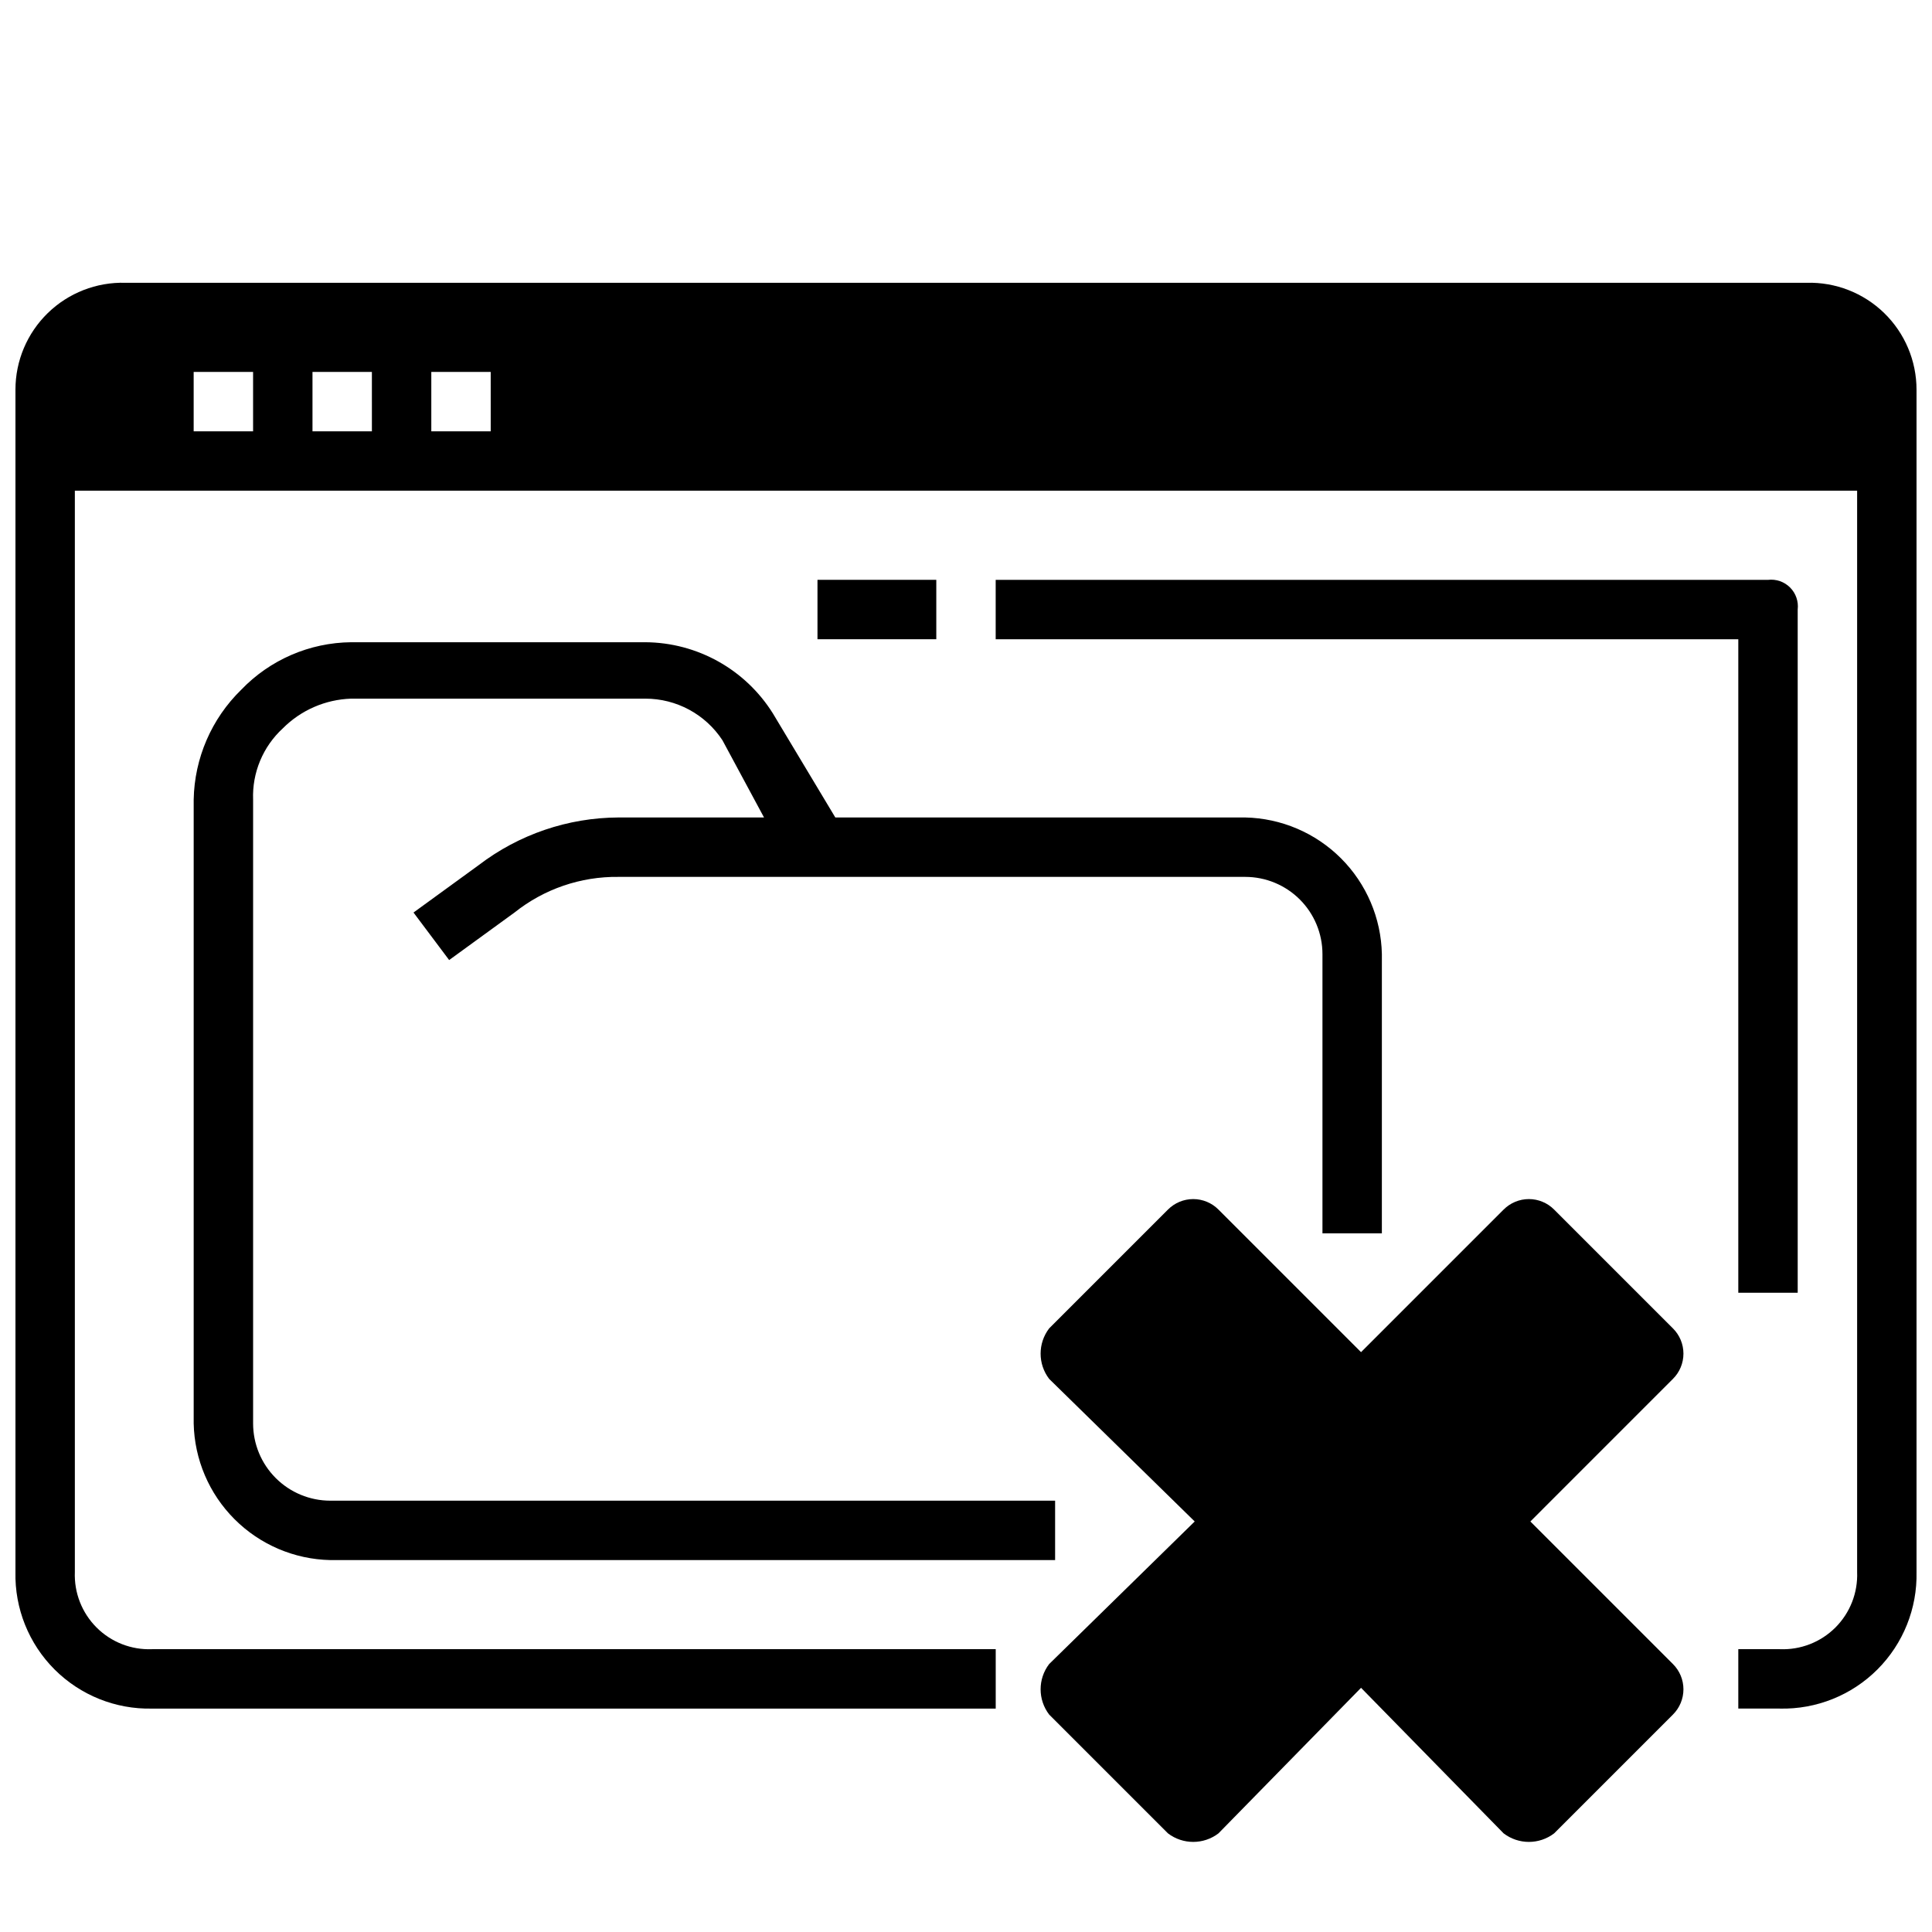 <?xml version="1.0" encoding="UTF-8"?>
<!-- Uploaded to: ICON Repo, www.svgrepo.com, Generator: ICON Repo Mixer Tools -->
<svg width="800px" height="800px" version="1.1" viewBox="144 144 512 512" xmlns="http://www.w3.org/2000/svg">
 <defs>
  <clipPath id="a">
   <path d="m148.09 218h503.81v379h-503.81z"/>
  </clipPath>
 </defs>
 <path d="m474 360.64h-108.63l-16.531-27.551c-7.297-11.688-20.074-18.82-33.852-18.891h-77.934c-11.008 0.109-21.504 4.648-29.125 12.594-7.871 7.672-12.398 18.137-12.598 29.125v165.31c0.203 9.543 4.082 18.637 10.832 25.383 6.746 6.75 15.84 10.629 25.383 10.828h192.07v-15.742h-192.07c-5.43 0-10.637-2.156-14.473-5.996-3.84-3.836-5.996-9.043-5.996-14.473v-165.31c-0.273-7.144 2.606-14.051 7.871-18.891 4.812-4.836 11.289-7.652 18.105-7.875h77.934c8.246-0.02 15.945 4.125 20.469 11.023l11.02 20.465h-38.574c-13.375 0.059-26.367 4.481-36.996 12.598l-17.32 12.594 9.445 12.594 17.32-12.594c7.816-6.234 17.551-9.574 27.551-9.445h166.1c5.426 0 10.633 2.156 14.473 5.996 3.836 3.836 5.992 9.043 5.992 14.473v73.996h15.742l0.004-73.996c-0.199-9.543-4.082-18.637-10.828-25.383-6.75-6.75-15.844-10.629-25.383-10.832z"/>
 <path d="m620.41 486.59h-15.742v-173.18h-196.8v-15.742h204.67c2.156-0.258 4.312 0.488 5.848 2.023s2.281 3.691 2.023 5.848z"/>
 <path d="m360.64 297.66h31.488v15.742h-31.488z"/>
 <path d="m555.86 464.55 31.488 31.488c1.781 1.77 2.781 4.18 2.781 6.688 0 2.512-1 4.922-2.781 6.691l-37.785 37.789 37.785 37.785c1.781 1.77 2.781 4.18 2.781 6.691 0 2.508-1 4.918-2.781 6.691l-31.488 31.488c-3.949 3.016-9.43 3.016-13.383 0l-37.785-38.574-37.785 38.574c-3.949 3.016-9.434 3.016-13.383 0l-31.488-31.488c-3.016-3.953-3.016-9.434 0-13.383l38.574-37.785-38.574-37.785v-0.004c-3.016-3.949-3.016-9.43 0-13.379l31.488-31.488c1.773-1.781 4.18-2.781 6.691-2.781s4.918 1 6.691 2.781l37.785 37.785 37.785-37.785c1.773-1.781 4.184-2.781 6.691-2.781 2.512 0 4.922 1 6.691 2.781z"/>
 <g clip-path="url(#a)">
  <path d="m622.78 218.94h-445.56c-7.648-0.211-15.062 2.68-20.547 8.016-5.488 5.34-8.582 12.668-8.578 20.324v313.3c-0.219 9.672 3.527 19.008 10.367 25.848 6.84 6.836 16.176 10.582 25.844 10.367h223.57v-15.746h-223.57c-5.492 0.227-10.832-1.859-14.719-5.746-3.887-3.891-5.973-9.227-5.75-14.723v-286.54h472.32v286.54c0.223 5.496-1.859 10.832-5.75 14.723-3.887 3.887-9.223 5.973-14.719 5.746h-11.02v15.742h11.02v0.004c9.668 0.215 19.008-3.531 25.844-10.367 6.84-6.84 10.586-16.176 10.367-25.848v-313.3c0.004-7.656-3.09-14.984-8.574-20.324-5.488-5.336-12.898-8.227-20.551-8.016zm-411.71 39.359h-15.746v-15.742h15.746zm31.488 0h-15.746v-15.742h15.742zm31.488 0h-15.746v-15.742h15.742z"/>
 </g>
</svg>